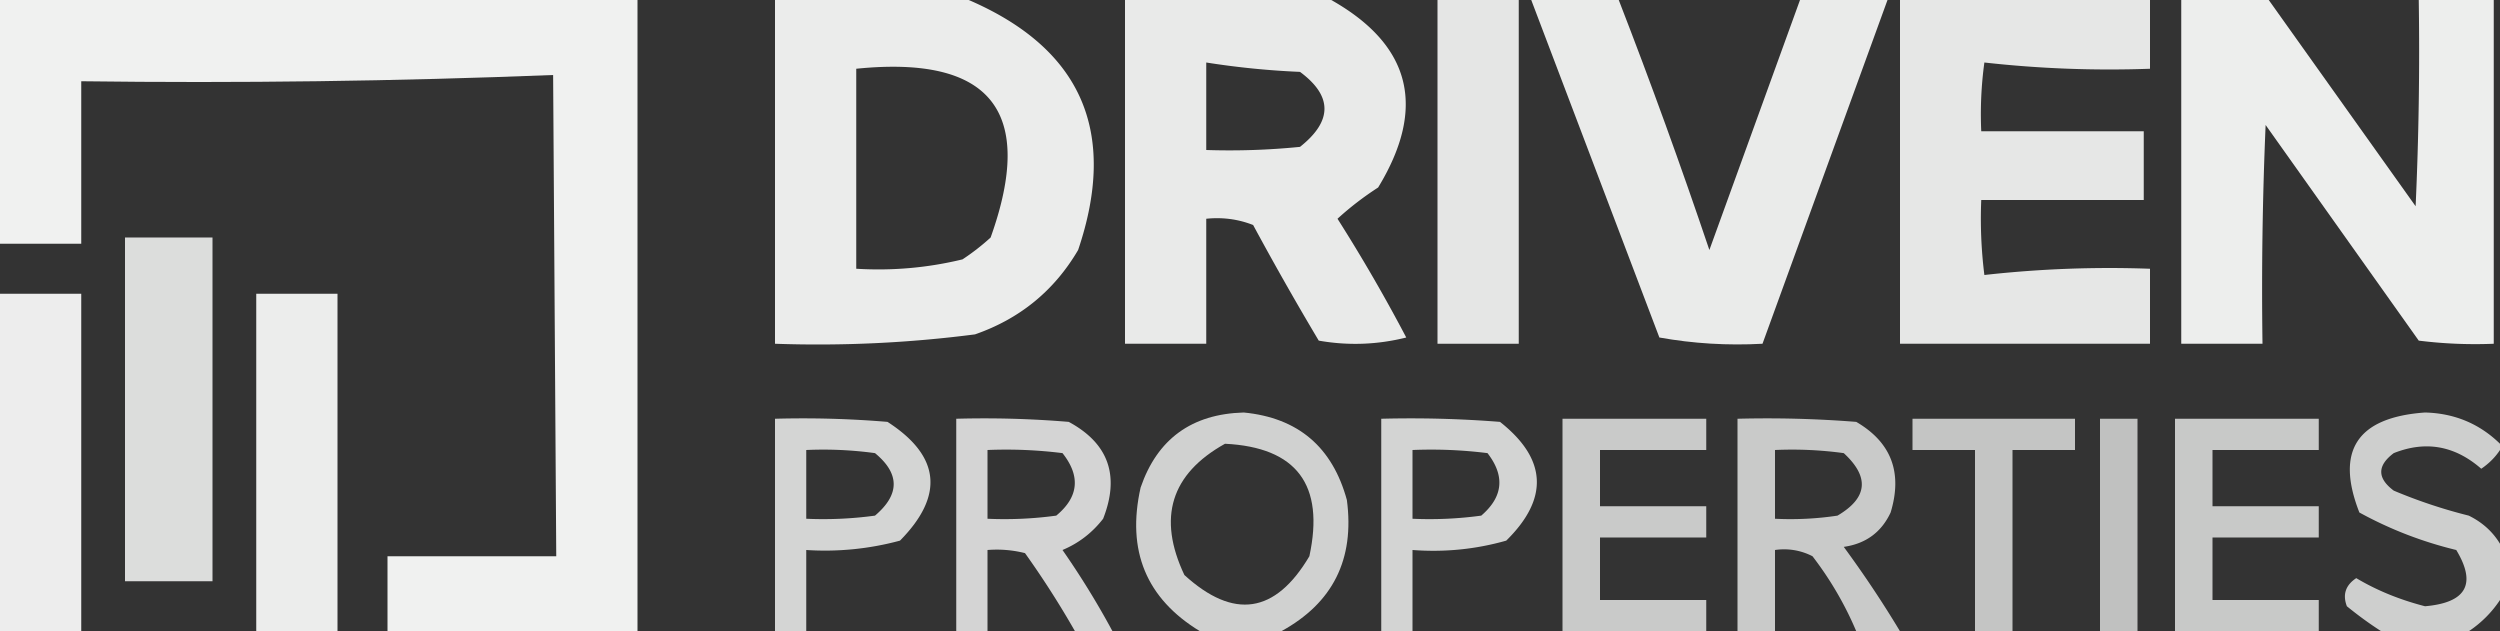 <svg xmlns="http://www.w3.org/2000/svg" viewBox="-0.5 -0.5 400 101" shape-rendering="geometricPrecision" image-rendering="optimizeQuality" fill-rule="evenodd" fill="#fefffe" xmlns:v="https://vecta.io/nano"><rect x="-0.5" y="-0.5" width="400" height="101" fill="#333333" stroke="none"/><path d="M-.5-.5h102v101h-40v-12h27l-.5-77c-25.092.995-50.259 1.328-75.5 1v26h-13v-39z" opacity=".927"/><path d="M123.5-.5h31c18.054 7.789 23.888 21.122 17.5 40-3.815 6.5-9.315 11-16.5 13.5a195.53 195.53 0 0 1-32 1.5v-55zm13 11c21.554-2.182 28.721 6.818 21.5 27a36.01 36.01 0 0 1-4.5 3.5c-5.572 1.351-11.238 1.851-17 1.5v-32z" opacity=".903"/><path d="M179.5-.5h33c12.786 7.221 15.286 17.221 7.5 30-2.333 1.506-4.5 3.173-6.5 5 3.919 6.17 7.586 12.503 11 19-4.631 1.162-9.298 1.328-14 .5A501.06 501.06 0 0 1 200 35.5c-2.381-.935-4.881-1.268-7.5-1v20h-13v-55zm13 10a131.54 131.54 0 0 0 15 1.5c5.219 3.864 5.219 7.864 0 12-4.989.499-9.989.666-15 .5v-14z" opacity=".898"/><path d="M229.5-.5h13v55h-13v-55z" opacity=".878"/><path d="M244.5-.5h14c5.123 13.201 9.957 26.535 14.5 40l14.5-40h14l-20 55c-5.593.307-11.093-.027-16.5-1l-20.5-54z" opacity=".9"/><path d="M303.5-.5h40v11a179.66 179.66 0 0 1-26.5-1 60.93 60.93 0 0 0-.5 11h26v11h-26a72.37 72.37 0 0 0 .5 12 179.66 179.66 0 0 1 26.5-1v12h-40v-55z" opacity=".881"/><path d="M348.5-.5h14l23.5 33c.5-10.995.667-21.995.5-33h12v55a72.44 72.44 0 0 1-12-.5L362 19.5a612.38 612.38 0 0 0-.5 35h-13v-55z" opacity=".915"/><path d="M19.5 37.5h14v55h-14v-55z" opacity=".831"/><path d="M-.5 46.5h13v54h-13v-54z" opacity=".914"/><path d="M53.5 100.5h-13v-54h13v54z" opacity=".908"/><path d="M204.5 100.5h-13c-8.606-5.234-11.773-12.9-9.5-23 2.669-7.763 8.169-11.763 16.5-12 8.682.845 14.182 5.511 16.5 14 1.257 9.487-2.243 16.487-10.5 21zm-9-30c11.472.573 15.972 6.573 13.5 18-5.443 9.194-12.109 10.194-20 3-4.331-9.167-2.164-16.167 6.5-21z" opacity=".774"/><path d="M399.5 70.5v1c-.765 1.16-1.765 2.16-3 3-4.229-3.697-8.896-4.53-14-2.5-2.667 2-2.667 4 0 6a82.12 82.12 0 0 0 12 4c2.159 1.059 3.826 2.559 5 4.5v9a17.85 17.85 0 0 1-5 5h-14c-1.855-1.19-3.688-2.523-5.5-4-.711-1.867-.211-3.367 1.5-4.5 3.272 1.954 6.939 3.454 11 4.5 6.617-.568 8.284-3.568 5-9-5.446-1.318-10.613-3.318-15.5-6-3.874-9.887-.374-15.221 10.5-16 4.704.12 8.704 1.786 12 5z" opacity=".762"/><path d="M128.5 100.5h-5v-34c6.009-.166 12.009.001 18 .5 8.442 5.453 9.108 11.787 2 19a45.88 45.88 0 0 1-15 1.5v13zm0-29a60.94 60.94 0 0 1 11 .5c3.985 3.286 3.985 6.619 0 10a60.94 60.94 0 0 1-11 .5v-11z" opacity=".795"/><path d="M177.5 100.5h-6c-2.443-4.283-5.11-8.45-8-12.5-1.973-.496-3.973-.662-6-.5v13h-5v-34c6.009-.166 12.009.001 18 .5 6.371 3.442 8.205 8.608 5.5 15.5-1.745 2.249-3.912 3.916-6.5 5 2.94 4.222 5.606 8.555 8 13zm-20-29a72.44 72.44 0 0 1 12 .5c2.925 3.696 2.592 7.029-1 10a60.94 60.94 0 0 1-11 .5v-11z" opacity=".789"/><path d="M225.5 100.5h-5v-34c6.342-.166 12.675.001 19 .5 7.513 5.93 7.846 12.264 1 19-4.872 1.388-9.872 1.888-15 1.5v13zm0-29a72.44 72.44 0 0 1 12 .5c2.833 3.663 2.5 6.996-1 10a60.94 60.94 0 0 1-11 .5v-11z" opacity=".786"/><path d="M272.5 100.5h-23v-34h23v5h-17v9h17v5h-17v10h17v5z" opacity=".739"/><path d="M303.5 100.5h-7c-1.805-4.273-4.139-8.273-7-12a9.86 9.86 0 0 0-6-1v13h-6v-34c6.342-.166 12.675.001 19 .5 5.609 3.277 7.442 8.11 5.5 14.5-1.48 3.163-3.98 4.996-7.5 5.5 3.222 4.382 6.222 8.882 9 13.5zm-20-29a60.94 60.94 0 0 1 11 .5c4.163 3.829 3.829 7.162-1 10a50.44 50.44 0 0 1-10 .5v-11z" opacity=".74"/><path d="M321.5 100.5h-6v-29h-10v-5h26v5h-10v29z" opacity=".717"/><path d="M341.5 100.5h-6v-34h6v34z" opacity=".698"/><path d="M370.5 100.5h-23v-34h23v5h-17v9h17v5h-17v10h17v5z" opacity=".735"/></svg>